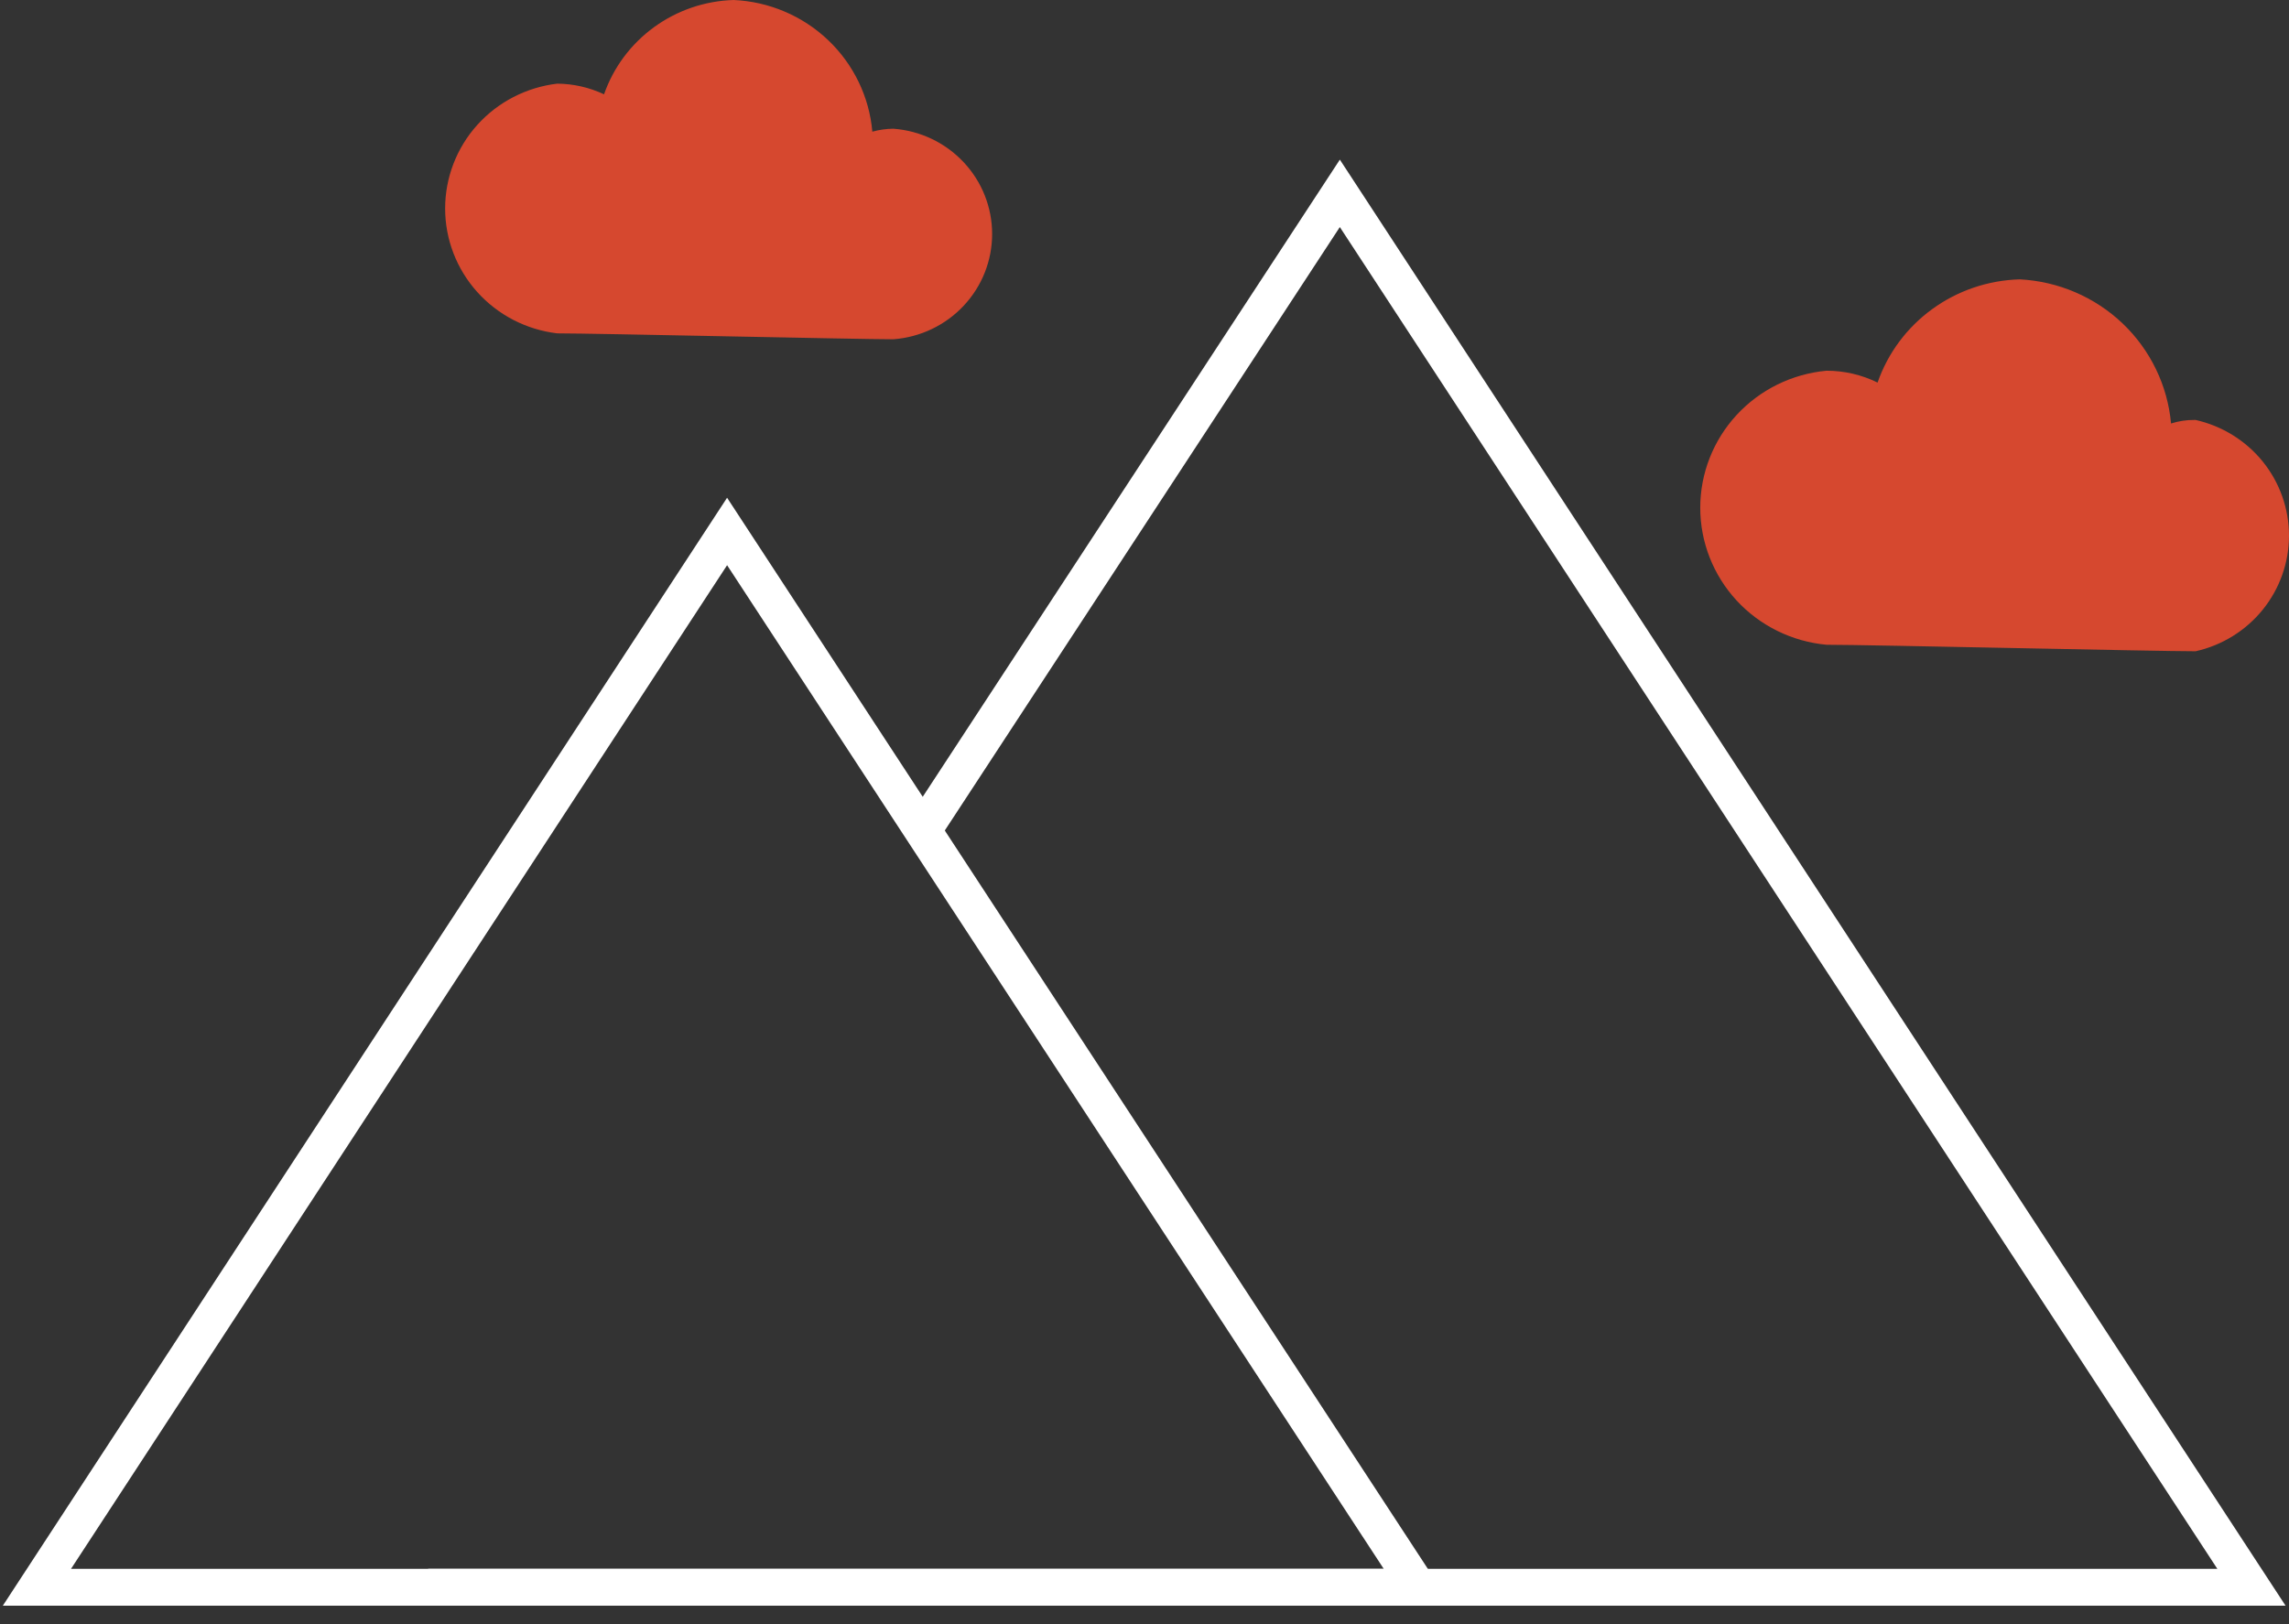 <?xml version="1.0" encoding="UTF-8"?>
<svg xmlns="http://www.w3.org/2000/svg" width="62" height="44" viewBox="0 0 62 44" fill="none">
  <rect x="0" y="0" width="62" height="44" fill="#333333" stroke="none"/>
  <path d="M11.598 43H60.983L36.291 5.238L24.879 22.673" stroke="white" stroke-miterlimit="10"></path>
  <path d="M19.694 14.398L1 43H38.404L19.694 14.398Z" stroke="white" stroke-miterlimit="10"></path>
  <path d="M59.439 11.377C59.224 11.375 59.01 11.407 58.805 11.473C58.712 10.444 58.247 9.482 57.495 8.764C56.742 8.047 55.753 7.622 54.709 7.568C53.855 7.591 53.028 7.871 52.34 8.371C51.651 8.87 51.134 9.566 50.856 10.364C50.427 10.153 49.954 10.043 49.474 10.043C48.539 10.129 47.669 10.557 47.036 11.244C46.404 11.931 46.053 12.826 46.053 13.755C46.053 14.684 46.404 15.579 47.036 16.266C47.669 16.952 48.539 17.381 49.474 17.467C50.628 17.467 58.382 17.643 59.471 17.643C60.19 17.482 60.831 17.084 61.291 16.514C61.75 15.945 62 15.238 62 14.51C62 13.782 61.75 13.075 61.291 12.506C60.831 11.937 60.19 11.539 59.471 11.377H59.439Z" fill="#D6482F"></path>
  <path d="M24.197 3.487C24.004 3.489 23.813 3.516 23.628 3.567C23.546 2.624 23.12 1.742 22.429 1.085C21.738 0.429 20.83 0.043 19.873 0C19.094 0.023 18.341 0.28 17.714 0.737C17.087 1.193 16.615 1.827 16.361 2.555C15.965 2.369 15.533 2.27 15.094 2.266C14.256 2.365 13.485 2.764 12.925 3.387C12.366 4.01 12.057 4.815 12.057 5.648C12.057 6.482 12.366 7.286 12.925 7.909C13.485 8.533 14.256 8.932 15.094 9.031C16.15 9.031 23.221 9.191 24.197 9.191C24.925 9.137 25.605 8.813 26.101 8.284C26.598 7.755 26.873 7.061 26.873 6.339C26.873 5.618 26.598 4.923 26.101 4.394C25.605 3.865 24.925 3.541 24.197 3.487Z" fill="#D6482F"></path>
</svg>
